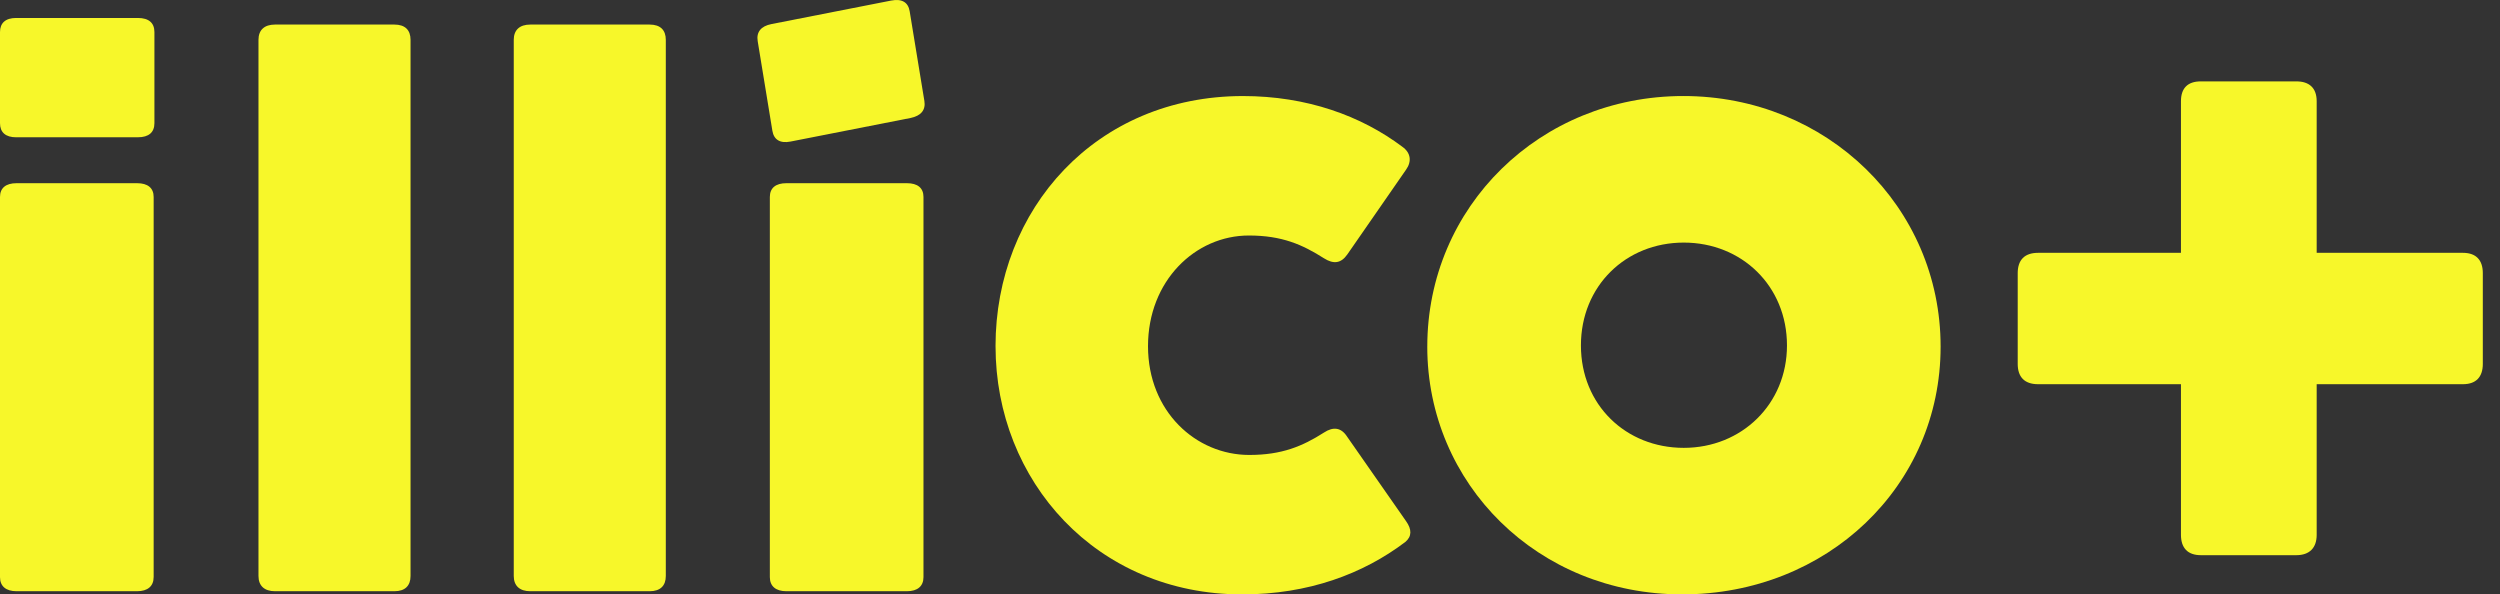 <svg width="143" height="34" viewBox="0 0 143 34" fill="none" xmlns="http://www.w3.org/2000/svg">
<rect x="0" y="0" width="143" height="34" fill="#333333" stroke="none"/>
<path d="M0.924 7.853C0.315 7.853 0 7.565 0 7.046V1.835C0 1.316 0.316 1.028 0.924 1.028H7.887C8.518 1.028 8.833 1.316 8.833 1.835V7.045C8.833 7.564 8.518 7.852 7.887 7.852H0.924V7.853ZM8.788 33.011C8.788 33.53 8.45 33.818 7.841 33.818H0.947C0.338 33.818 0 33.53 0 33.011V11.268C0 10.749 0.338 10.479 0.947 10.479H7.842C8.45 10.479 8.789 10.749 8.789 11.268V33.011H8.788Z" fill="#F7F72A"/>
<path d="M45.22 8.097C44.621 8.215 44.264 7.992 44.18 7.481L43.34 2.353C43.256 1.842 43.52 1.497 44.118 1.379L50.972 0.033C51.593 -0.089 51.95 0.134 52.033 0.644L52.874 5.772C52.958 6.283 52.694 6.627 52.073 6.75L45.22 8.097ZM52.823 33.011C52.823 33.53 52.485 33.818 51.877 33.818H44.981C44.373 33.818 44.035 33.53 44.035 33.011V11.268C44.035 10.749 44.374 10.479 44.981 10.479H51.877C52.486 10.479 52.823 10.749 52.823 11.268V33.011Z" fill="#F7F72A"/>
<path d="M23.483 32.947C23.483 33.507 23.168 33.818 22.559 33.818H15.731C15.123 33.818 14.785 33.507 14.785 32.947V2.276C14.785 1.716 15.124 1.405 15.731 1.405H22.559C23.168 1.405 23.483 1.716 23.483 2.276V32.947Z" fill="#F7F72A"/>
<path d="M38.084 32.947C38.084 33.507 37.769 33.818 37.16 33.818H30.333C29.724 33.818 29.387 33.507 29.387 32.947V2.276C29.387 1.716 29.725 1.405 30.333 1.405H37.16C37.769 1.405 38.084 1.716 38.084 2.276V32.947Z" fill="#F7F72A"/>
<path d="M56.944 19.803C56.944 11.961 62.69 5.494 71.096 5.494C74.746 5.494 77.856 6.62 80.222 8.401C80.695 8.739 80.763 9.235 80.425 9.708L77.067 14.553C76.706 15.071 76.278 15.117 75.738 14.778C74.498 13.989 73.327 13.471 71.434 13.471C68.37 13.471 65.666 16.062 65.666 19.803C65.666 23.544 68.415 26.023 71.457 26.023C73.327 26.023 74.498 25.527 75.738 24.738C76.256 24.4 76.707 24.446 77.045 24.963L80.425 29.808C80.763 30.282 80.763 30.687 80.38 31.003C77.969 32.828 74.837 34 71.051 34C62.714 34 56.945 27.51 56.945 19.803L56.944 19.803Z" fill="#F7F72A"/>
<path d="M81.641 19.825C81.641 11.825 88.085 5.493 96.288 5.493C104.491 5.493 111.003 11.825 111.003 19.825C111.003 27.825 104.49 33.999 96.22 33.999C87.95 33.999 81.64 27.667 81.64 19.825H81.641ZM102.215 19.758C102.215 16.355 99.624 13.876 96.311 13.876C92.998 13.876 90.429 16.355 90.429 19.758C90.429 23.16 92.998 25.617 96.311 25.617C99.624 25.617 102.215 23.115 102.215 19.758Z" fill="#F7F72A"/>
<path d="M132.514 30.596C132.514 31.341 132.099 31.756 131.354 31.756H125.884C125.138 31.756 124.751 31.341 124.751 30.596V21.976H116.574C115.8 21.976 115.413 21.562 115.413 20.816V15.622C115.413 14.877 115.8 14.462 116.574 14.462H124.751V5.787C124.751 5.042 125.138 4.655 125.884 4.655H131.354C132.099 4.655 132.514 5.042 132.514 5.787V14.462H140.885C141.63 14.462 142.017 14.877 142.017 15.622V20.816C142.017 21.562 141.63 21.976 140.885 21.976H132.514V30.596Z" fill="#F7F72A"/>
</svg>
